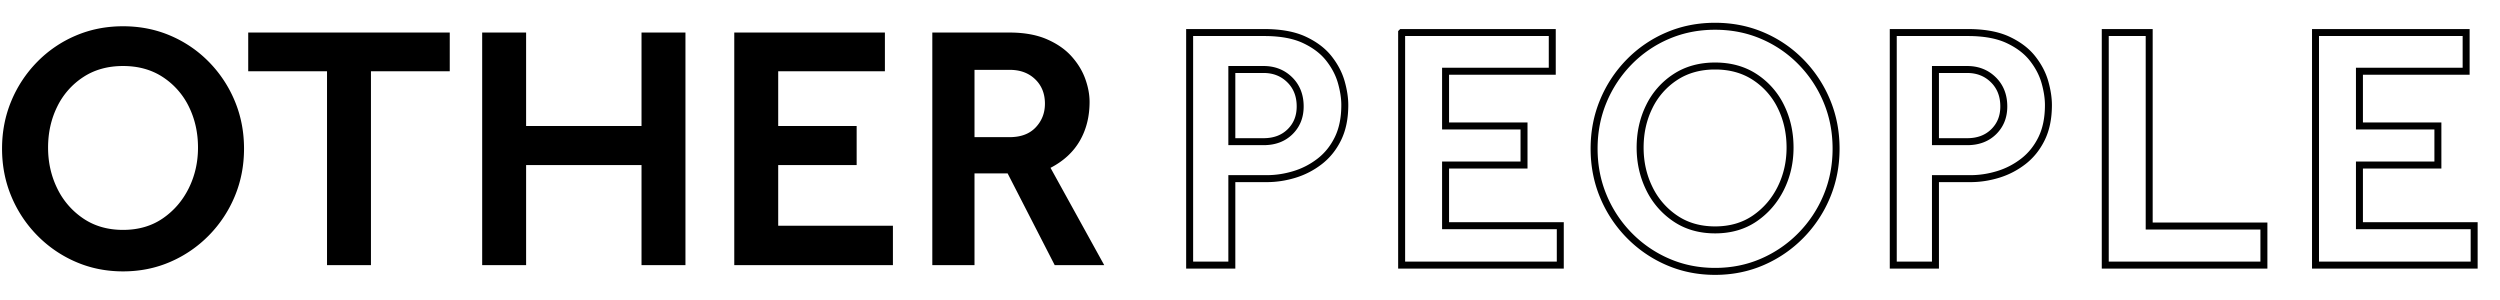 <svg xmlns="http://www.w3.org/2000/svg" width="358.5" height="43"><path fill-rule="evenodd" d="M150.644 24.066l7.7 13.95h-7.1l-6.75-13.15h-4.75v13.15h-6.05V4.666h11.05c2.1 0 3.883.317 5.35.95 1.466.633 2.65 1.45 3.55 2.45.9 1 1.558 2.075 1.975 3.225.416 1.15.625 2.258.625 3.325 0 2.1-.467 3.958-1.4 5.575-.934 1.617-2.334 2.908-4.2 3.875zm-2.2-12.7c-.934-.9-2.15-1.35-3.65-1.35h-5.05v9.65h5.05c1.6 0 2.841-.467 3.725-1.4.883-.933 1.325-2.067 1.325-3.4 0-1.433-.467-2.6-1.4-3.5zm-43.15-6.7h21.6v5.55h-15.3v7.85h11.25v5.6h-11.25v8.7h16.45v5.65h-22.75V4.666zm-13.3 19h-16.55v14.35h-6.3V4.666h6.3v13.4h16.55v-13.4h6.3v33.35h-6.3v-14.35zm-38.8 14.35h-6.3v-27.8h-11.3v-5.55h28.9v5.55h-11.3v27.8zm-23.225-4.275a17.408 17.408 0 01-5.525 3.8c-2.1.916-4.367 1.375-6.8 1.375-2.434 0-4.7-.459-6.8-1.375a17.396 17.396 0 01-5.525-3.8 17.612 17.612 0 01-3.7-5.6C.735 26.024.294 23.749.294 21.316s.441-4.708 1.325-6.825a17.612 17.612 0 013.7-5.6 17.056 17.056 0 015.525-3.775c2.1-.9 4.366-1.35 6.8-1.35 2.433 0 4.7.45 6.8 1.35 2.1.9 3.941 2.158 5.525 3.775a17.646 17.646 0 013.7 5.6c.883 2.117 1.325 4.392 1.325 6.825s-.442 4.708-1.325 6.825a17.646 17.646 0 01-3.7 5.6zm-2.875-18.425a10.582 10.582 0 00-3.725-4.25c-1.617-1.067-3.525-1.6-5.725-1.6-2.2 0-4.109.533-5.725 1.6a10.567 10.567 0 00-3.725 4.25c-.867 1.767-1.3 3.717-1.3 5.85 0 2.1.433 4.042 1.3 5.825a10.893 10.893 0 003.725 4.325c1.616 1.1 3.525 1.65 5.725 1.65 2.2 0 4.1-.55 5.7-1.65 1.6-1.1 2.841-2.542 3.725-4.325.883-1.783 1.325-3.725 1.325-5.825 0-2.133-.434-4.083-1.3-5.85z"/><path stroke="#000" d="M354.794 32.366v5.65h-22.75V4.666h21.6v5.55h-15.3v7.85h11.25v5.6h-11.25v8.7h16.45zm-52.9-27.7h6.3v27.75h16.45v5.6h-22.75V4.666zm-11.75 18.475c-1.1.85-2.309 1.475-3.625 1.875-1.317.4-2.625.6-3.925.6h-5.05v12.4h-6.05V4.666h10.7c2.333 0 4.25.35 5.75 1.05 1.5.7 2.675 1.592 3.525 2.675.85 1.083 1.441 2.217 1.775 3.4.333 1.183.5 2.275.5 3.275 0 1.867-.325 3.467-.975 4.8-.65 1.333-1.525 2.425-2.625 3.275zm-4.3-11.7c-1-.983-2.25-1.475-3.75-1.475h-4.55v10.35h4.55c1.566 0 2.833-.475 3.8-1.425.966-.95 1.45-2.158 1.45-3.625 0-1.567-.5-2.842-1.5-3.825zm-27.575 22.3a17.408 17.408 0 01-5.525 3.8c-2.1.916-4.367 1.375-6.8 1.375-2.434 0-4.7-.459-6.8-1.375a17.396 17.396 0 01-5.525-3.8 17.612 17.612 0 01-3.7-5.6c-.884-2.117-1.325-4.392-1.325-6.825s.441-4.708 1.325-6.825a17.612 17.612 0 013.7-5.6 17.056 17.056 0 015.525-3.775c2.1-.9 4.366-1.35 6.8-1.35 2.433 0 4.7.45 6.8 1.35 2.1.9 3.941 2.158 5.525 3.775a17.646 17.646 0 013.7 5.6c.883 2.117 1.325 4.392 1.325 6.825s-.442 4.708-1.325 6.825a17.646 17.646 0 01-3.7 5.6zm-2.875-18.425a10.582 10.582 0 00-3.725-4.25c-1.617-1.067-3.525-1.6-5.725-1.6-2.2 0-4.109.533-5.725 1.6a10.567 10.567 0 00-3.725 4.25c-.867 1.767-1.3 3.717-1.3 5.85 0 2.1.433 4.042 1.3 5.825a10.893 10.893 0 003.725 4.325c1.616 1.1 3.525 1.65 5.725 1.65 2.2 0 4.1-.55 5.7-1.65 1.6-1.1 2.841-2.542 3.725-4.325.883-1.783 1.325-3.725 1.325-5.825 0-2.133-.434-4.083-1.3-5.85zm-54.4-10.65h21.6v5.55h-15.3v7.85h11.25v5.6h-11.25v8.7h16.45v5.65h-22.75V4.666zm-11.75 18.475c-1.1.85-2.309 1.475-3.625 1.875-1.317.4-2.625.6-3.925.6h-5.05v12.4h-6.05V4.666h10.7c2.333 0 4.25.35 5.75 1.05 1.5.7 2.675 1.592 3.525 2.675.85 1.083 1.441 2.217 1.775 3.4.333 1.183.5 2.275.5 3.275 0 1.867-.325 3.467-.975 4.8-.65 1.333-1.525 2.425-2.625 3.275zm-4.3-11.7c-1-.983-2.25-1.475-3.75-1.475h-4.55v10.35h4.55c1.566 0 2.833-.475 3.8-1.425.966-.95 1.45-2.158 1.45-3.625 0-1.567-.5-2.842-1.5-3.825z" fill="none"/></svg>